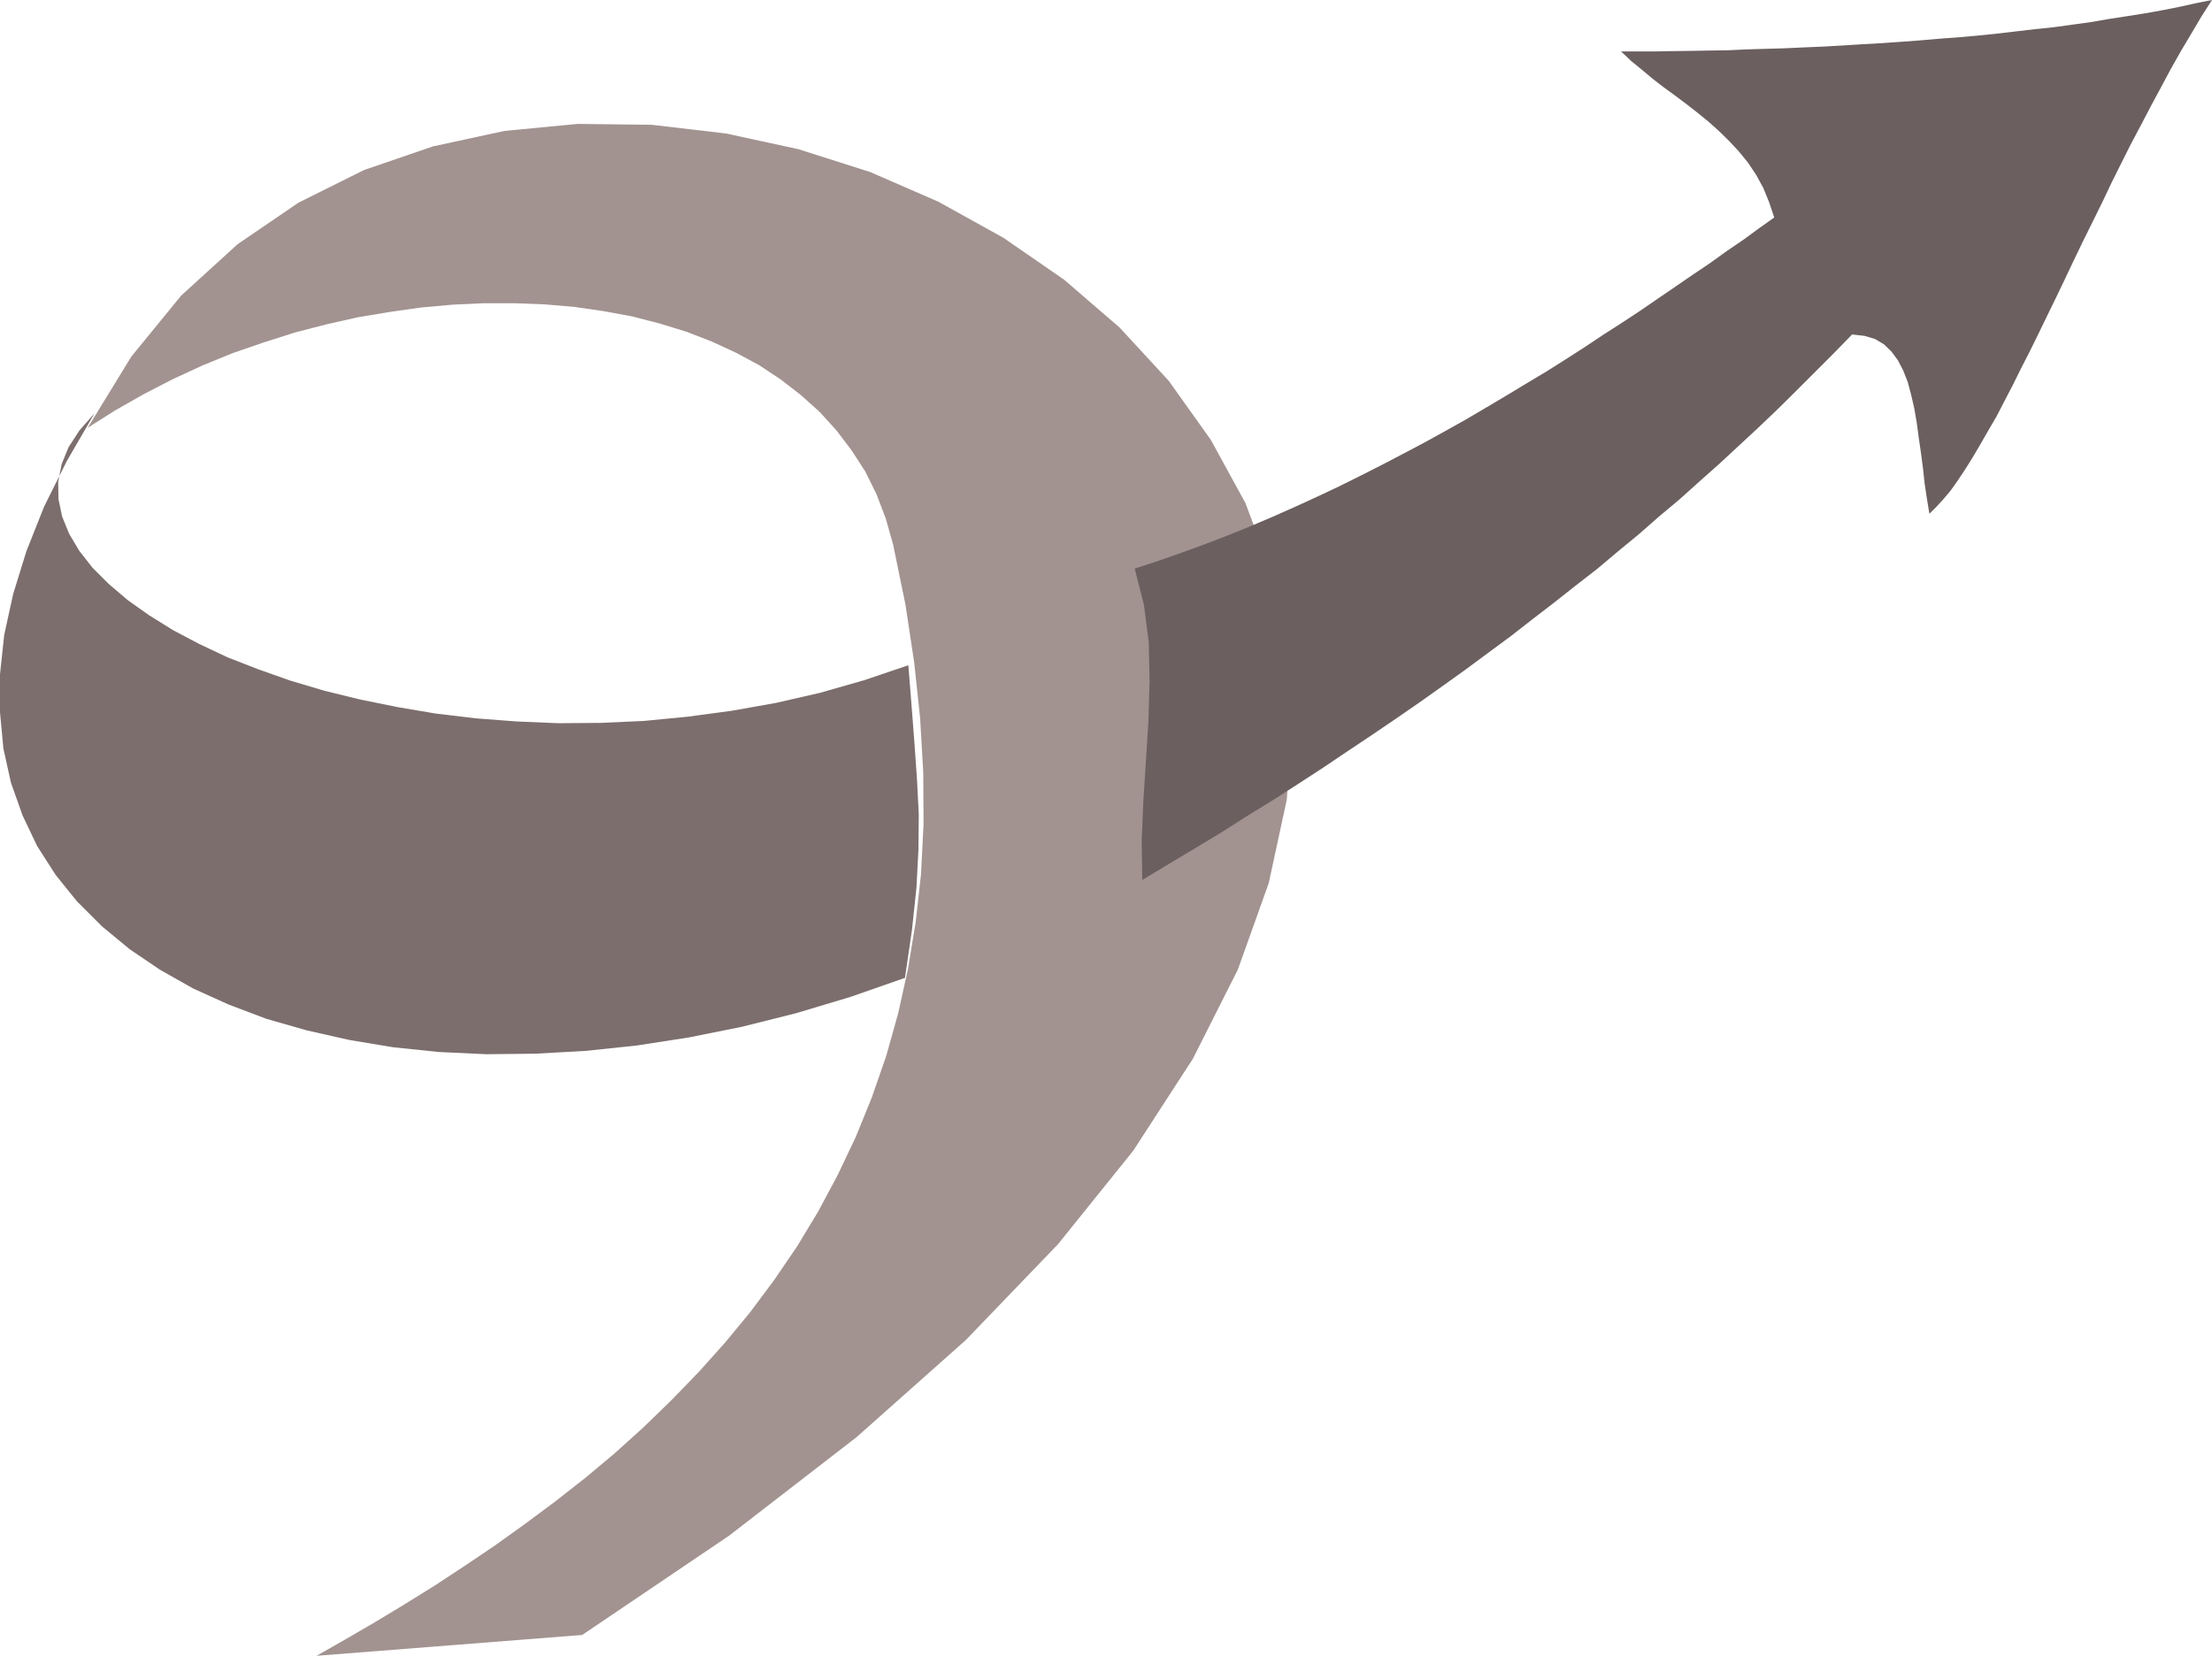 <svg xmlns="http://www.w3.org/2000/svg" width="158.258" height="118.488"><path fill="#a29390" d="m6.277 30.61 1.97-1.247 2.05-1.164 2.074-1.07 2.133-.984 2.172-.887 2.215-.762 2.207-.703 2.254-.582 2.25-.508 2.277-.379 2.254-.32 2.25-.203 2.215-.102h2.21l2.169.082 2.136.184 2.07.3 2.055.38 1.95.503 1.91.586 1.812.7 1.75.808 1.645.883 1.55 1.027 1.43 1.106 1.367 1.226 1.188 1.309 1.086 1.43.984 1.523.805 1.633.664 1.746.523 1.855.883 4.301.625 4.145.422 3.98.223 3.864.02 3.718-.18 3.563-.383 3.441-.547 3.336-.703 3.18-.864 3.078-1.027 2.957-1.144 2.816-1.29 2.715-1.406 2.633-1.508 2.492-1.632 2.395-1.727 2.316-1.812 2.192-1.872 2.09-1.949 2.011-1.992 1.934-2.047 1.847-2.113 1.77-2.133 1.672-2.156 1.605-2.168 1.555-2.172 1.465-2.176 1.43-2.133 1.324-2.132 1.289-2.11 1.226-2.05 1.168 19.007-1.492 10.5-7.098 9.13-7.058 7.804-6.938 6.601-6.863 5.387-6.695 4.266-6.578 3.215-6.375 2.214-6.196 1.286-5.953.425-5.734-.402-5.473-1.148-5.148L89.105 36l-2.476-4.523-3.012-4.227-3.523-3.82-3.965-3.418-4.34-2.996-4.648-2.579-4.887-2.128-5.133-1.633-5.187-1.125-5.309-.621-5.293-.063-5.227.5-5.132 1.11-4.926 1.69-4.688 2.333-4.363 2.977-4.039 3.68-3.562 4.363-3.118 5.09"/><path fill="#7c6e6d" d="m6.758 29.582-1.973 3.402-1.625 3.258-1.27 3.2-.945 3.054-.644 2.938L0 48.25v2.719l.242 2.594.543 2.453.828 2.332 1.04 2.187 1.331 2.078 1.524 1.89 1.793 1.79 1.972 1.629 2.168 1.469 2.38 1.347 2.53 1.145 2.715 1.027 2.88.824 3.034.684 3.137.523 3.281.34 3.399.16 3.5-.039 3.582-.199 3.66-.383 3.758-.582 3.8-.765 3.848-.965 3.899-1.168 3.902-1.363.504-3.461.32-3.02.14-2.695.024-2.535-.125-2.454-.175-2.511-.207-2.7-.239-2.996-3.156 1.07-3.16.903-3.156.723-3.16.562-3.137.422-3.14.305-3.079.14-3.055.024-2.976-.125-2.918-.223-2.856-.34-2.754-.465-2.656-.539-2.555-.625-2.433-.722-2.332-.824-2.176-.848-2.047-.965-1.87-.988-1.708-1.063-1.531-1.086-1.348-1.148-1.168-1.168-.945-1.207-.727-1.223-.5-1.23-.261-1.246-.02-1.246.242-1.25.5-1.223.785-1.207 1.067-1.211"/><path fill="#6b5f60" d="m81.18 40.688 1.668-.543 1.672-.586 1.648-.602 1.629-.625 1.629-.66 1.61-.684 1.585-.703 1.594-.73 1.566-.739 1.551-.77 1.547-.784 1.531-.801 1.524-.805 1.492-.824 1.469-.824 1.468-.863 1.426-.848 1.43-.863 1.41-.844 1.406-.887 1.348-.867 1.324-.883 1.348-.863 1.285-.848 1.293-.887 1.262-.863 1.23-.844 1.227-.824 1.168-.844 1.183-.804 1.129-.828 1.105-.785-.363-1.086-.418-1.024-.504-.926-.586-.882-.64-.786-.707-.761-.723-.707-.762-.684-.785-.64-.808-.63-.801-.601-.828-.602-.782-.605-.765-.64-.766-.626-.722-.683h2.472l1.27-.024 1.285-.015 1.289-.024 1.348-.02 1.308-.062 1.348-.039 1.363-.039 1.348-.062 1.39-.059 1.387-.078 1.367-.086 1.387-.078 1.41-.098 1.367-.101 1.387-.121 1.39-.102 1.364-.121 1.39-.14 1.348-.16 1.371-.161 1.348-.14 1.344-.184 1.308-.18 1.286-.223 1.289-.199 1.265-.2 1.25-.222L155.88.5l1.187-.262L158.258 0l-.746 1.164-.727 1.23-.742 1.247-.727 1.285-.699 1.308-.726 1.348-.704 1.348-.726 1.367-.684 1.363-.703 1.41-.66 1.391-.684 1.387-.687 1.386-.66 1.368-.649 1.37-.644 1.344-.64 1.31-.622 1.284-.625 1.27-.629 1.226-.578 1.168-.605 1.164-.563 1.086-.601 1.028-.563.984-.547.926-.543.867-.523.781-.5.707-.524.621-.504.547-.484.48-.176-1.066-.164-1.086-.12-1.105-.142-1.086-.16-1.106-.144-1.066-.176-1.027-.223-.965-.242-.906-.32-.825-.387-.746-.46-.62-.54-.524-.644-.38-.746-.222-.887-.101-1.324 1.363-2.657 2.656-1.367 1.352-1.348 1.285-1.41 1.309-1.386 1.285-1.43 1.27-1.406 1.265-1.489 1.246-1.445 1.27-1.492 1.226-1.484 1.25-1.555 1.207-1.524 1.203-1.57 1.207-1.547 1.207-1.61 1.188-1.632 1.207-1.629 1.168-1.668 1.183-1.687 1.164-1.692 1.149-1.75 1.168-1.73 1.164-1.793 1.168-1.785 1.148-1.832 1.125-1.832 1.168-1.891 1.145-1.887 1.125-1.933 1.168-.043-2.793.12-2.84.184-2.875.18-2.875.082-2.86-.059-2.773-.347-2.691-.66-2.578"/></svg>
